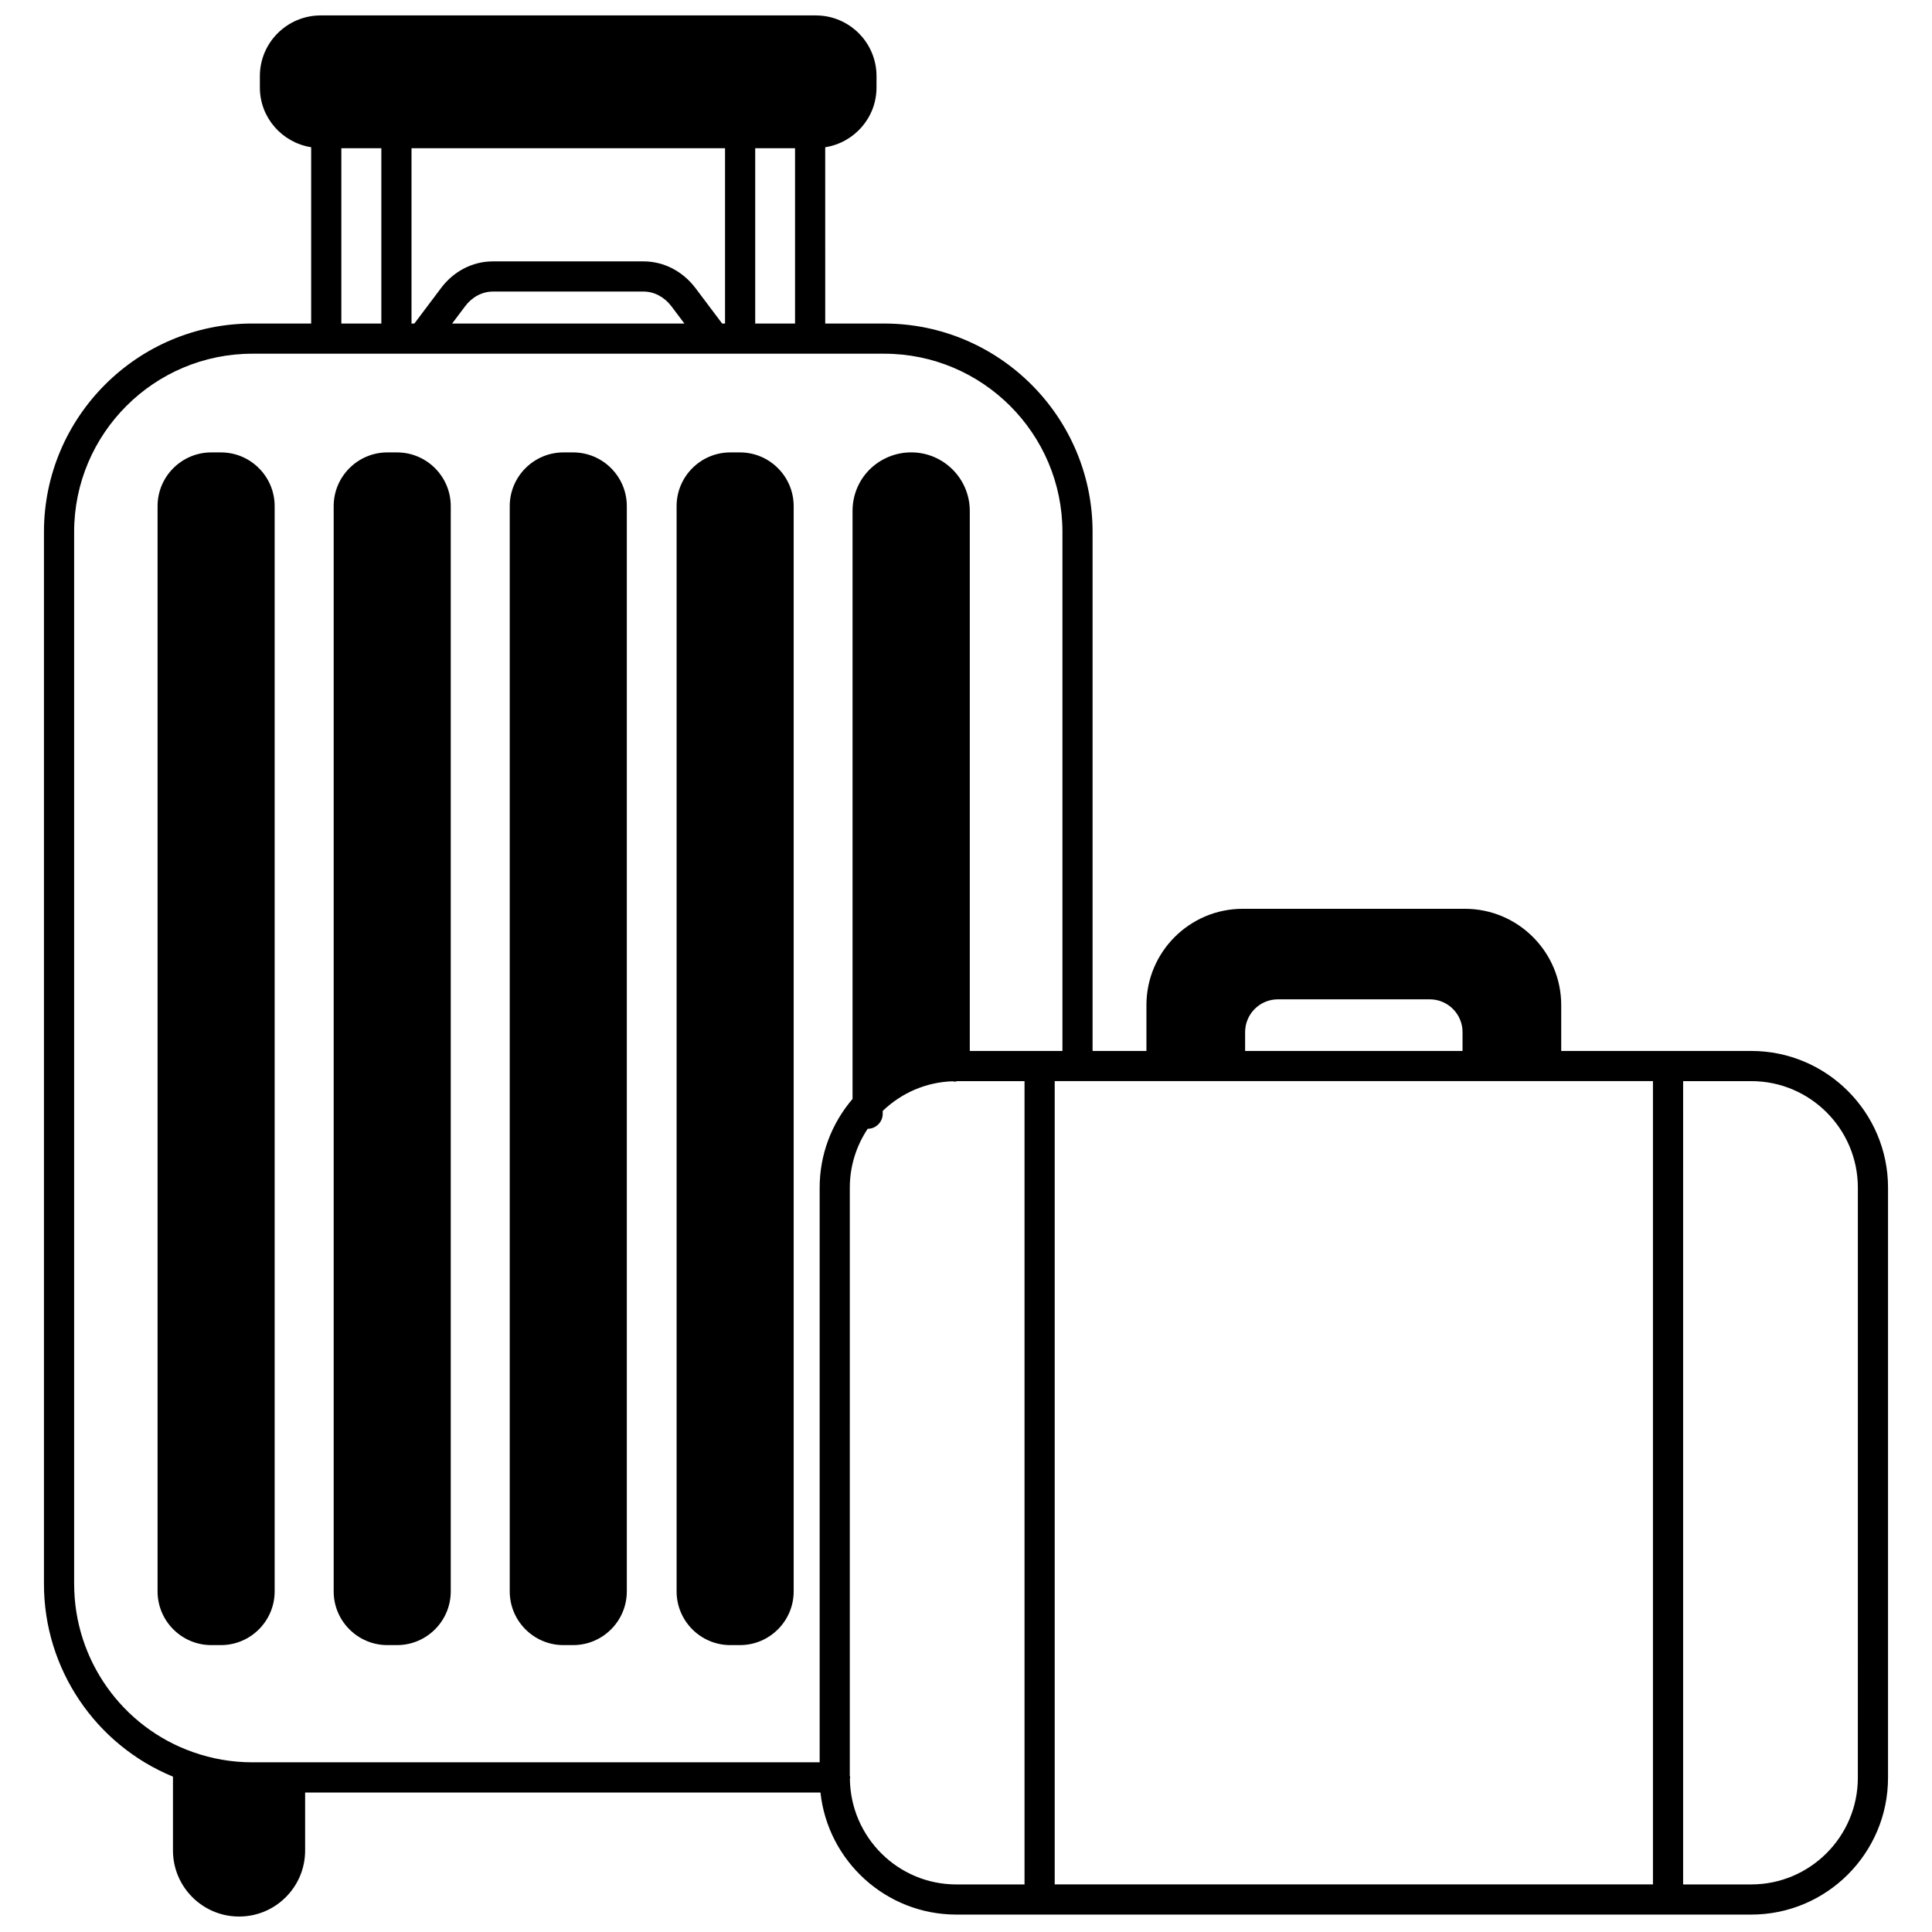 <?xml version="1.0" encoding="UTF-8"?>
<!-- Uploaded to: SVG Repo, www.svgrepo.com, Generator: SVG Repo Mixer Tools -->
<svg width="800px" height="800px" version="1.1" viewBox="144 144 512 512" xmlns="http://www.w3.org/2000/svg">
 <defs>
  <clipPath id="a">
   <path d="m155 148.09h490v503.81h-490z"/>
  </clipPath>
 </defs>
 <g clip-path="url(#a)">
  <path d="m608.12 422.51h-50.383v-12.156c0-14.066-11.445-25.512-25.512-25.512h-58.895c-14.066 0-25.512 11.445-25.512 25.512v12.156h-14.273v-137.55c0-30.449-24.77-55.219-55.219-55.219h-15.633l-0.004-46.719c7.68-1.203 13.594-7.809 13.594-15.82l0.004-3.039c0-8.863-7.211-16.074-16.074-16.074h-131.23c-8.883 0-16.113 7.211-16.113 16.074v3.039c0 8.004 5.91 14.602 13.594 15.816v46.719h-15.594c-30.449 0-55.219 24.77-55.219 55.219v278.86c0 22.434 13.641 42.562 34.188 51.012v19.562c0 9.656 7.856 17.512 17.512 17.512 4.68 0 9.082-1.824 12.383-5.129 3.312-3.309 5.129-7.707 5.129-12.383v-15.355h136.57c1.961 18.16 17.352 32.348 36.008 32.348h210.68c19.977 0 36.227-16.27 36.227-36.266v-156.38c0-19.973-16.254-36.223-36.227-36.223zm-26.07 7.996v212.88h-158.54v-212.88zm-108.08-12.996c0-4.781 3.894-8.676 8.676-8.676h40.266c4.781 0 8.676 3.894 8.676 8.676v5h-57.617zm-129.83-187.77v-46.461h10.555v46.461zm-8.762 0-7.051-9.371c-3.422-4.516-8.445-7.102-13.781-7.102h-39.906c-5.387 0-10.418 2.594-13.789 7.113l-7.039 9.359h-0.758v-46.461h83.09v46.461zm-10.004 0h-61.555l3.43-4.562c1.855-2.488 4.551-3.914 7.394-3.914h39.906c2.812 0 5.516 1.434 7.402 3.922zm-90.914-46.461h10.598v46.461h-10.598zm-70.812 380.54v-278.86c0-26.039 21.184-47.223 47.223-47.223h167.46c26.039 0 47.223 21.184 47.223 47.223v137.55h-24.551v-143.11c0-8.555-6.961-15.516-15.516-15.516-4.129 0-8.035 1.598-11.023 4.531-2.918 2.918-4.531 6.82-4.531 10.984v155.83c-5.613 6.562-8.715 14.828-8.715 23.5v152.3h-150.34c-5.371 0-10.652-0.906-15.711-2.691-18.848-6.621-31.512-24.516-31.512-44.527zm205.58 51.633c0.016-0.141 0.078-0.266 0.078-0.41 0-0.168-0.078-0.309-0.102-0.473l0.004-155.83c0-5.609 1.672-11 4.731-15.594 2.203-0.004 3.988-1.793 3.988-3.996v-0.742c5.066-4.859 11.57-7.629 18.512-7.856 0.191 0.023 0.359 0.105 0.559 0.105 0.23 0 0.434-0.102 0.652-0.141h17.859v212.88h-18.074c-15.43-0.004-27.988-12.469-28.207-27.941zm267.12-0.332c0 15.586-12.664 28.27-28.23 28.27h-18.074l0.004-212.88h18.074c15.566 0 28.23 12.664 28.23 28.23z"/>
 </g>
 <path d="m293.32 579.97h2.559c7.848 0 14.234-6.387 14.234-14.234v-287.61c0-7.848-6.387-14.234-14.234-14.234h-2.559c-7.848 0-14.234 6.387-14.234 14.234v287.61c0 7.852 6.383 14.234 14.234 14.234z"/>
 <path d="m246.66 579.97h2.559c7.848 0 14.234-6.387 14.234-14.234v-287.61c0-7.848-6.387-14.234-14.234-14.234h-2.559c-7.848 0-14.234 6.387-14.234 14.234v287.61c0 7.852 6.387 14.234 14.234 14.234z"/>
 <path d="m202.55 579.97c7.848 0 14.234-6.387 14.234-14.234v-287.61c0-7.848-6.387-14.234-14.234-14.234h-2.559c-7.848 0-14.234 6.387-14.234 14.234v287.61c0 7.848 6.387 14.234 14.234 14.234z"/>
 <path d="m337.54 579.97h2.559c7.848 0 14.234-6.387 14.234-14.234v-287.61c0-7.848-6.387-14.234-14.234-14.234h-2.559c-7.848 0-14.234 6.387-14.234 14.234v287.61c0 7.852 6.383 14.234 14.234 14.234z"/>
</svg>
